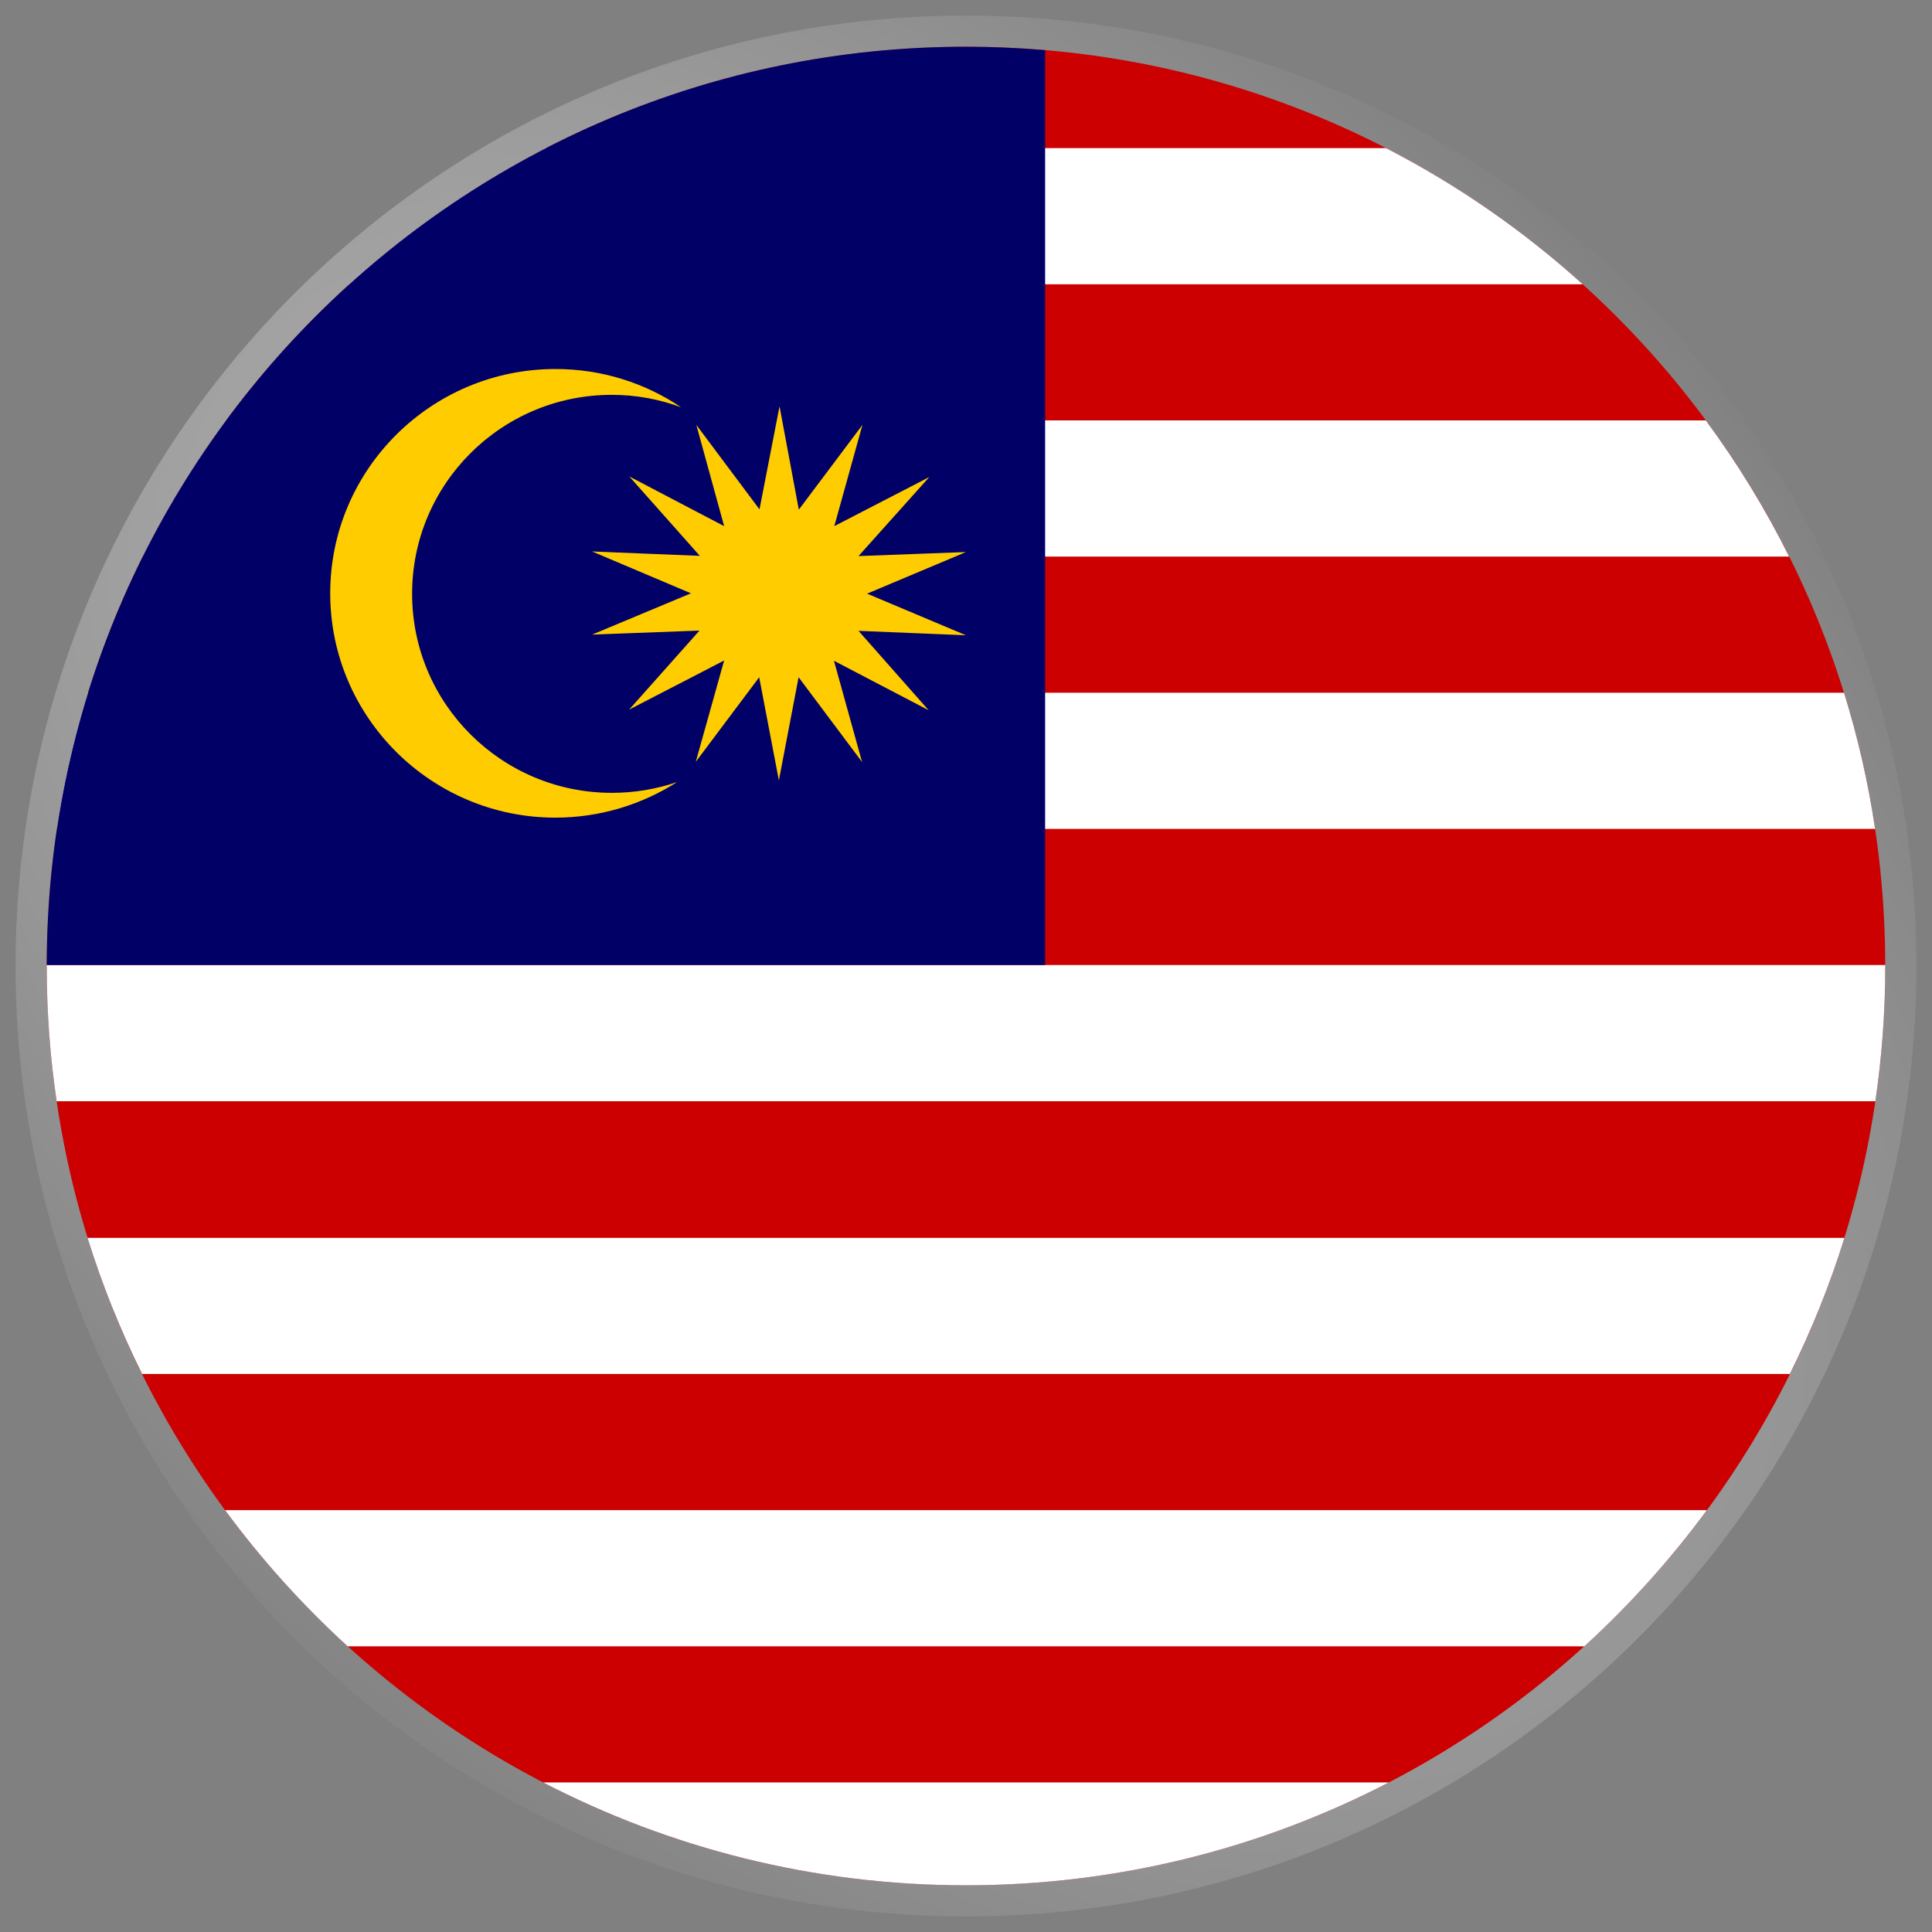 <svg width="62" height="62" viewBox="0 0 62 62" fill="none" xmlns="http://www.w3.org/2000/svg">
<rect x="0" y="0" width="62" height="62" fill="#808080" stroke="none"/>
<g clip-path="url(#clip0_6319_1050)">
<path d="M30.999 1.5C47.292 1.5 60.5 14.708 60.5 30.999C60.5 47.292 47.292 60.501 30.999 60.501C14.708 60.501 1.5 47.292 1.5 30.999C1.5 14.708 14.708 1.5 30.999 1.5Z" fill="#CC0001"/>
<path d="M17.431 57.201H44.567C40.505 59.307 35.892 60.501 30.999 60.501C26.108 60.501 21.495 59.307 17.431 57.201ZM7.223 48.462H54.776C53.611 50.044 52.294 51.508 50.842 52.832H11.158C9.706 51.508 8.388 50.044 7.223 48.462ZM2.81 39.724H59.189C58.721 41.237 58.131 42.695 57.438 44.093H4.562C3.862 42.686 3.276 41.224 2.81 39.724ZM1.5 30.969H60.5V30.999C60.5 32.474 60.391 33.923 60.182 35.34H1.818C1.605 33.903 1.499 32.452 1.5 30.999V30.969ZM2.824 22.231H59.176C59.62 23.66 59.954 25.12 60.174 26.6H1.826C2.048 25.104 2.383 23.645 2.824 22.231ZM7.258 13.492H54.742C55.755 14.863 56.65 16.325 57.416 17.861H4.584C5.347 16.33 6.242 14.868 7.258 13.492ZM17.52 4.754H44.48C46.764 5.93 48.885 7.399 50.79 9.123H11.21C13.115 7.399 15.236 5.93 17.52 4.754Z" fill="white"/>
<path d="M33.539 1.61V30.969H1.5C1.518 14.69 14.719 1.5 30.999 1.5C31.855 1.5 32.701 1.54 33.539 1.61Z" fill="#010066"/>
<path d="M17.823 11.842C13.84 11.842 10.597 15.066 10.597 19.04C10.597 23.015 13.84 26.239 17.823 26.239C19.261 26.239 20.605 25.815 21.728 25.098C21.053 25.327 20.345 25.444 19.632 25.443C16.1 25.443 13.225 22.584 13.225 19.055C13.225 15.534 16.088 12.671 19.632 12.671C20.413 12.671 21.167 12.812 21.858 13.071C20.707 12.294 19.322 11.842 17.823 11.842ZM29.801 22.792L26.763 21.205L27.665 24.455L25.628 21.734L24.995 25.044L24.363 21.734L22.328 24.448L23.238 21.197L20.189 22.773L22.447 20.236L19.002 20.365L22.173 19.04L19.002 17.697L22.458 17.838L20.195 15.29L23.238 16.884L22.346 13.635L24.373 16.346L25.016 13.039L25.635 16.355L27.677 13.635L26.774 16.884L29.822 15.309L27.551 17.845L30.998 17.716L27.826 19.051L30.998 20.386L27.551 20.245L29.801 22.792Z" fill="#FFCC00"/>
</g>
<path d="M1 31C1 14.431 14.431 1 31 1C47.569 1 61 14.431 61 31C61 47.569 47.569 61 31 61C14.431 61 1 47.569 1 31Z" stroke="url(#paint0_radial_6319_1050)"/>
<defs>
<radialGradient id="paint0_radial_6319_1050" cx="0" cy="0" r="1" gradientUnits="userSpaceOnUse" gradientTransform="translate(27.135 28.447) rotate(42.561) scale(54.123 31.944)">
<stop stop-color="white" stop-opacity="0.5"/>
<stop offset="1" stop-color="white" stop-opacity="0"/>
</radialGradient>
<clipPath id="clip0_6319_1050">
<path d="M1 31C1 14.431 14.431 1 31 1C47.569 1 61 14.431 61 31C61 47.569 47.569 61 31 61C14.431 61 1 47.569 1 31Z" fill="white"/>
</clipPath>
</defs>
</svg>
